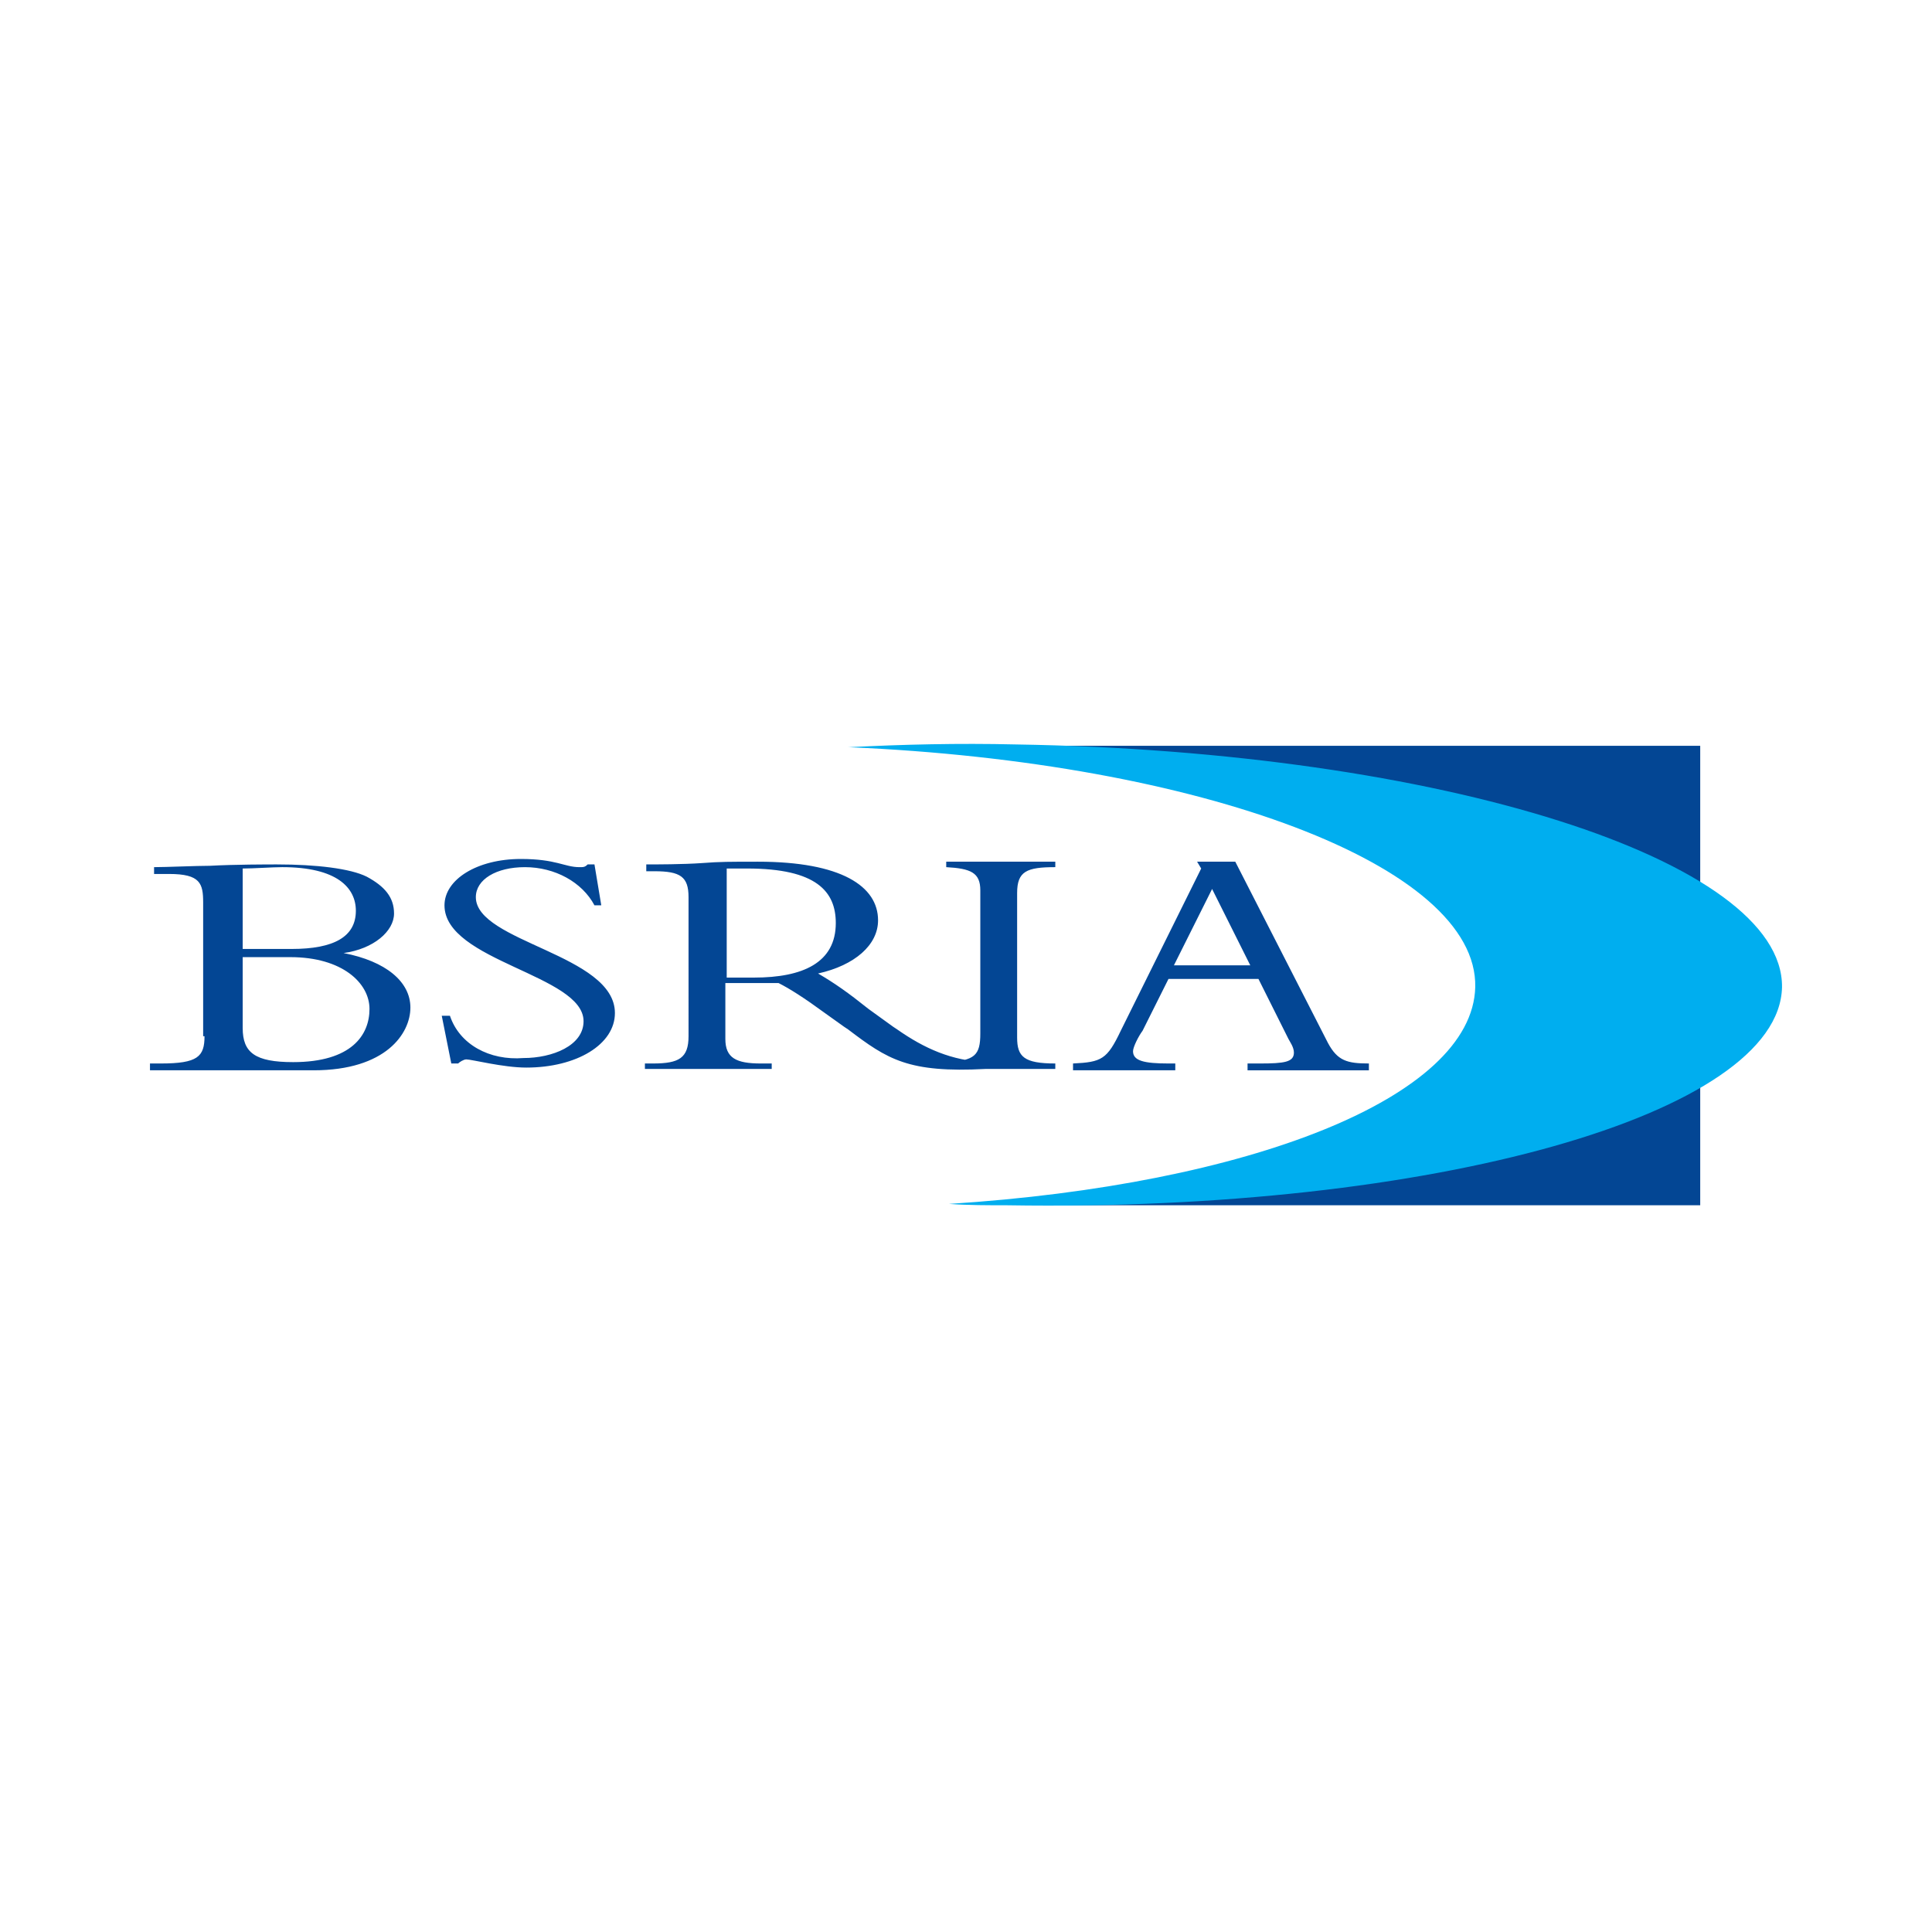 <?xml version="1.0" encoding="utf-8"?>
<!-- Generator: Adobe Illustrator 19.2.0, SVG Export Plug-In . SVG Version: 6.00 Build 0)  -->
<svg version="1.1" id="Layer_1" xmlns="http://www.w3.org/2000/svg" xmlns:xlink="http://www.w3.org/1999/xlink" x="0px" y="0px"
	 viewBox="0 0 141.7 141.7" enable-background="new 0 0 141.7 141.7" xml:space="preserve">
<g>
	<polyline fill="#034694" points="67.8,54.7 124.7,54.7 124.7,88.4 76.1,88.4 78.4,87.9 100.3,84.6 109.6,77.3 111.3,67.7 105.2,64 
		95.7,59.6 88.3,57.3 67.8,54.7 	"/>
	<path fill="#00AEEF" d="M69.6,88.3c1.4,0.1,2.9,0.1,4.3,0.1c31.2,0.5,56.6-6.7,56.8-16c0.1-9.3-25-17.3-56.2-17.8
		c-4.2-0.1-8.3,0-12.2,0.2l-0.1,0c25.9,1.1,46.2,8.7,46,17.6C108,80.5,91.6,86.9,69.6,88.3L69.6,88.3"/>
	<path fill="#034694" d="M17.8,70.2h3.5c3.8,0,5.8,1.9,5.8,3.8c0,1.9-1.3,3.9-5.6,3.9c-2.8,0-3.7-0.7-3.7-2.5V70.2 M15,76
		c0,1.5-0.5,2-3.2,2h-0.8v0.5h12c5.3,0,7.1-2.7,7.1-4.6c0-1.9-1.8-3.4-4.9-4v0c2.2-0.3,3.7-1.6,3.7-2.9c0-1.2-0.7-2-2-2.7
		c-1.2-0.6-3.7-0.9-6.6-0.9c-0.6,0-3.1,0-4.9,0.1c-1,0-3.2,0.1-4.1,0.1v0.5h1.1c2.3,0,2.5,0.7,2.5,2.1V76z M17.8,63.7
		c0.8,0,2.2-0.1,2.9-0.1c4,0,5.4,1.5,5.4,3.2c0,1.9-1.6,2.8-4.7,2.8h-3.6V63.7z M33,74.5h-0.6l0.7,3.5h0.5c0.1-0.1,0.4-0.3,0.6-0.3
		c0.4,0,2.7,0.6,4.4,0.6c3.7,0,6.5-1.7,6.5-4c0-4.3-10.2-5.2-10.2-8.5c0-1.3,1.5-2.2,3.6-2.2c2.2,0,4.2,1.1,5.1,2.8h0.5l-0.5-3h-0.5
		c-0.2,0.2-0.3,0.2-0.6,0.2c-1.1,0-1.7-0.6-4.3-0.6c-3.2,0-5.6,1.5-5.6,3.4c0,4.1,10.2,5.1,10.2,8.5c0,1.8-2.3,2.7-4.4,2.7
		C35.9,77.8,33.7,76.6,33,74.5 M60,71.4c2.7-0.6,4.4-2.1,4.4-3.9c0-2.5-2.7-4.3-8.8-4.3c-2.1,0-2.8,0-4.1,0.1
		c-1.4,0.1-3.4,0.1-4.1,0.1v0.5H48c1.9,0,2.5,0.4,2.5,1.9V76c0,1.6-0.7,2-2.6,2h-0.6v0.4h9.3V78h-0.8c-1.8,0-2.6-0.4-2.6-1.8v-4.1
		c0.5,0,0.9,0,1.7,0c0.9,0,1.4,0,2.2,0c0.8,0.4,1.9,1.1,3.4,2.2l1.4,1v0l0.3,0.2c2.9,2.2,4.4,3.2,10.1,2.9l0-0.5
		c-2.5-0.1-4.5-1-6.5-2.4l-0.3-0.2v0L63.7,74C62.2,72.8,61.2,72.1,60,71.4 M53.2,63.7c0.6,0,1,0,1.6,0c5.1,0,6.5,1.7,6.5,4
		c0,2.9-2.4,4-6,4c-0.8,0-1.3,0-2,0V63.7z M74.6,75.3L74.6,75.3v-8.6v-0.6v-0.6c0-1.6,0.7-1.9,2.8-1.9v-0.4h-8v0.4
		c1.8,0.1,2.5,0.4,2.5,1.7v0.8v0.6v8.5v0v0.6c0,1.6-0.4,2-2.5,2.1l1.1,0.5h6.9V78c-2.3,0-2.8-0.5-2.8-1.9V75.3 M92.3,71.8l2.2,4.4
		c0.1,0.2,0.4,0.6,0.4,1c0,0.7-0.7,0.8-2.5,0.8h-0.9v0.5h8.9V78c-1.6,0-2.3-0.2-3-1.5l-6.8-13.3h-2.8l0.3,0.5l-5.9,11.9
		c-1,2.1-1.4,2.3-3.5,2.4v0.5h7.5V78h-0.5c-1.8,0-2.6-0.2-2.6-0.9c0-0.3,0.4-1.1,0.7-1.5l1.9-3.8H92.3 M91.7,70.8h-5.6l2.8-5.6
		L91.7,70.8z"/>
</g>
<polyline fill="#003A80" points="967.8,189.7 344.6,189.7 344.6,79.3 967.8,79.3 967.8,189.7 "/>
</svg>
